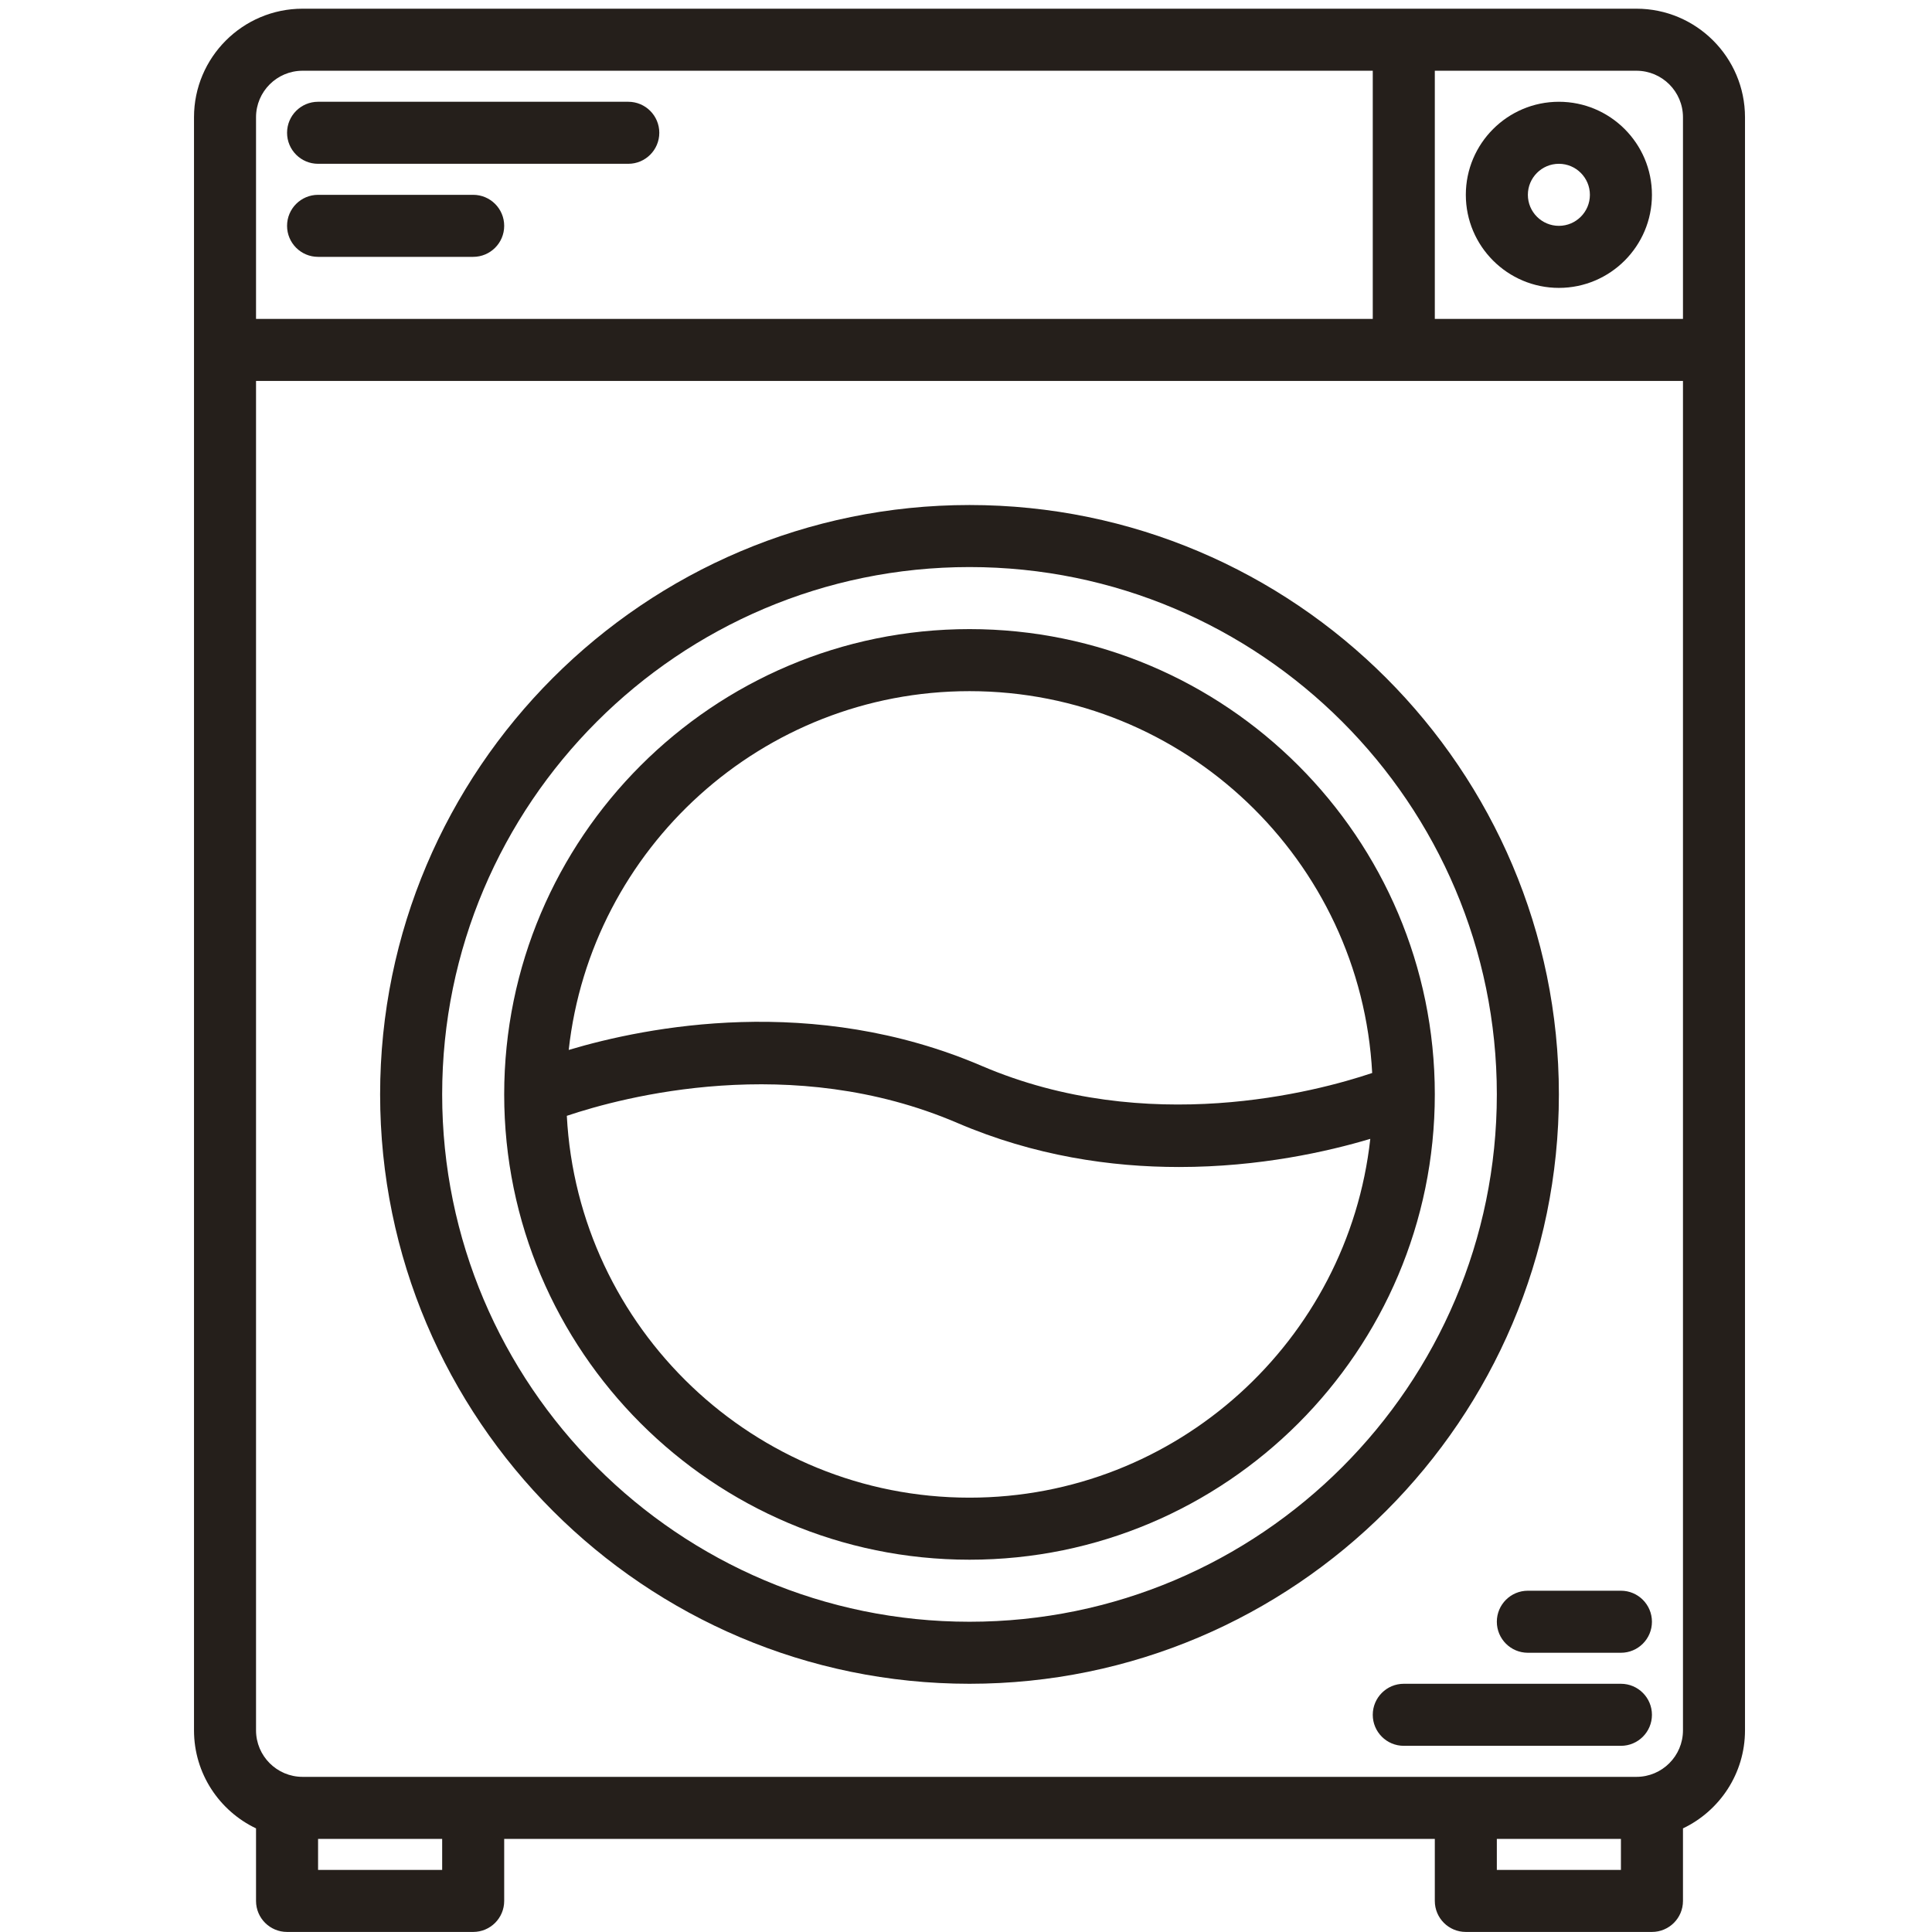 <svg xmlns="http://www.w3.org/2000/svg" xmlns:xlink="http://www.w3.org/1999/xlink" width="500" zoomAndPan="magnify" viewBox="0 0 375 375" height="500" preserveAspectRatio="xMidYMid meet" version="1.0"><defs><clipPath id="cd6b096bc2"><path d="M 37.5 1.688 L 339 1.688 L 339 375 L 37.5 375 Z M 37.5 1.688 " clip-rule="nonzero"/></clipPath></defs><g clip-path="url(#cd6b096bc2)"><path fill="#251f1b" d="M 317.629 1.688 L 58.73 1.688 C 47.109 1.688 37.656 11.141 37.656 22.762 L 37.656 335.855 C 37.656 344.246 42.586 351.5 49.695 354.887 L 49.695 368.969 C 49.695 372.297 52.391 374.988 55.719 374.988 L 91.844 374.988 C 95.172 374.988 97.863 372.297 97.863 368.969 L 97.863 356.926 L 278.496 356.926 L 278.496 368.969 C 278.496 372.297 281.188 374.988 284.516 374.988 L 320.641 374.988 C 323.969 374.988 326.664 372.297 326.664 368.969 L 326.664 354.887 C 333.773 351.5 338.703 344.246 338.703 335.855 L 338.703 22.762 C 338.703 11.141 329.25 1.688 317.629 1.688 Z M 49.695 22.762 C 49.695 17.781 53.746 13.73 58.73 13.73 L 266.453 13.73 L 266.453 61.898 L 49.695 61.898 Z M 85.824 362.949 L 61.738 362.949 L 61.738 356.926 L 85.824 356.926 Z M 314.621 362.949 L 290.535 362.949 L 290.535 356.926 L 314.621 356.926 Z M 326.664 335.855 C 326.664 340.836 322.613 344.887 317.629 344.887 L 58.73 344.887 C 53.746 344.887 49.695 340.836 49.695 335.855 L 49.695 73.941 L 326.664 73.941 Z M 326.664 61.898 L 278.496 61.898 L 278.496 13.73 L 317.629 13.73 C 322.613 13.73 326.664 17.781 326.664 22.762 Z M 326.664 61.898 " fill-opacity="1" fill-rule="nonzero"/></g><path fill="#251f1b" d="M 302.578 212.422 C 302.578 149.344 251.258 98.023 188.18 98.023 C 125.102 98.023 73.781 149.344 73.781 212.422 C 73.781 275.504 125.102 326.82 188.18 326.82 C 251.258 326.82 302.578 275.504 302.578 212.422 Z M 188.18 314.781 C 131.738 314.781 85.824 268.863 85.824 212.422 C 85.824 155.984 131.738 110.066 188.18 110.066 C 244.621 110.066 290.535 155.984 290.535 212.422 C 290.535 268.863 244.621 314.781 188.18 314.781 Z M 188.18 314.781 " fill-opacity="1" fill-rule="nonzero"/><path fill="#251f1b" d="M 188.18 122.109 C 138.379 122.109 97.863 162.625 97.863 212.422 C 97.863 262.223 138.379 302.738 188.18 302.738 C 237.98 302.738 278.496 262.223 278.496 212.422 C 278.496 162.625 237.98 122.109 188.18 122.109 Z M 188.18 134.152 C 229.945 134.152 264.172 167.031 266.34 208.266 C 255.465 211.922 222.73 220.68 190.551 206.891 C 157.816 192.859 125.531 199.27 110.387 203.793 C 114.695 164.68 147.938 134.152 188.18 134.152 Z M 188.18 290.695 C 146.414 290.695 112.188 257.816 110.02 216.582 C 120.895 212.926 153.629 204.168 185.809 217.957 C 200.785 224.379 215.668 226.52 228.859 226.516 C 244.504 226.516 257.758 223.508 265.973 221.051 C 261.664 260.168 228.422 290.695 188.18 290.695 Z M 188.18 290.695 " fill-opacity="1" fill-rule="nonzero"/><path fill="#251f1b" d="M 61.738 31.793 L 121.949 31.793 C 125.273 31.793 127.969 29.098 127.969 25.773 C 127.969 22.449 125.273 19.754 121.949 19.754 L 61.738 19.754 C 58.414 19.754 55.719 22.449 55.719 25.773 C 55.719 29.098 58.414 31.793 61.738 31.793 Z M 61.738 31.793 " fill-opacity="1" fill-rule="nonzero"/><path fill="#251f1b" d="M 61.738 49.855 L 91.844 49.855 C 95.168 49.855 97.863 47.16 97.863 43.836 C 97.863 40.512 95.168 37.816 91.844 37.816 L 61.738 37.816 C 58.414 37.816 55.719 40.512 55.719 43.836 C 55.719 47.16 58.414 49.855 61.738 49.855 Z M 61.738 49.855 " fill-opacity="1" fill-rule="nonzero"/><path fill="#251f1b" d="M 302.578 55.879 C 312.539 55.879 320.641 47.773 320.641 37.816 C 320.641 27.855 312.539 19.754 302.578 19.754 C 292.617 19.754 284.516 27.855 284.516 37.816 C 284.516 47.773 292.617 55.879 302.578 55.879 Z M 302.578 31.793 C 305.898 31.793 308.598 34.496 308.598 37.816 C 308.598 41.137 305.898 43.836 302.578 43.836 C 299.258 43.836 296.559 41.137 296.559 37.816 C 296.559 34.496 299.258 31.793 302.578 31.793 Z M 302.578 31.793 " fill-opacity="1" fill-rule="nonzero"/><path fill="#251f1b" d="M 314.621 326.82 L 272.473 326.82 C 269.148 326.82 266.453 329.52 266.453 332.844 C 266.453 336.168 269.148 338.863 272.473 338.863 L 314.621 338.863 C 317.945 338.863 320.641 336.168 320.641 332.844 C 320.641 329.52 317.945 326.82 314.621 326.82 Z M 314.621 326.82 " fill-opacity="1" fill-rule="nonzero"/><path fill="#251f1b" d="M 314.621 308.758 L 296.559 308.758 C 293.23 308.758 290.535 311.453 290.535 314.781 C 290.535 318.105 293.23 320.801 296.559 320.801 L 314.621 320.801 C 317.945 320.801 320.641 318.105 320.641 314.781 C 320.641 311.453 317.945 308.758 314.621 308.758 Z M 314.621 308.758 " fill-opacity="1" fill-rule="nonzero"/></svg>